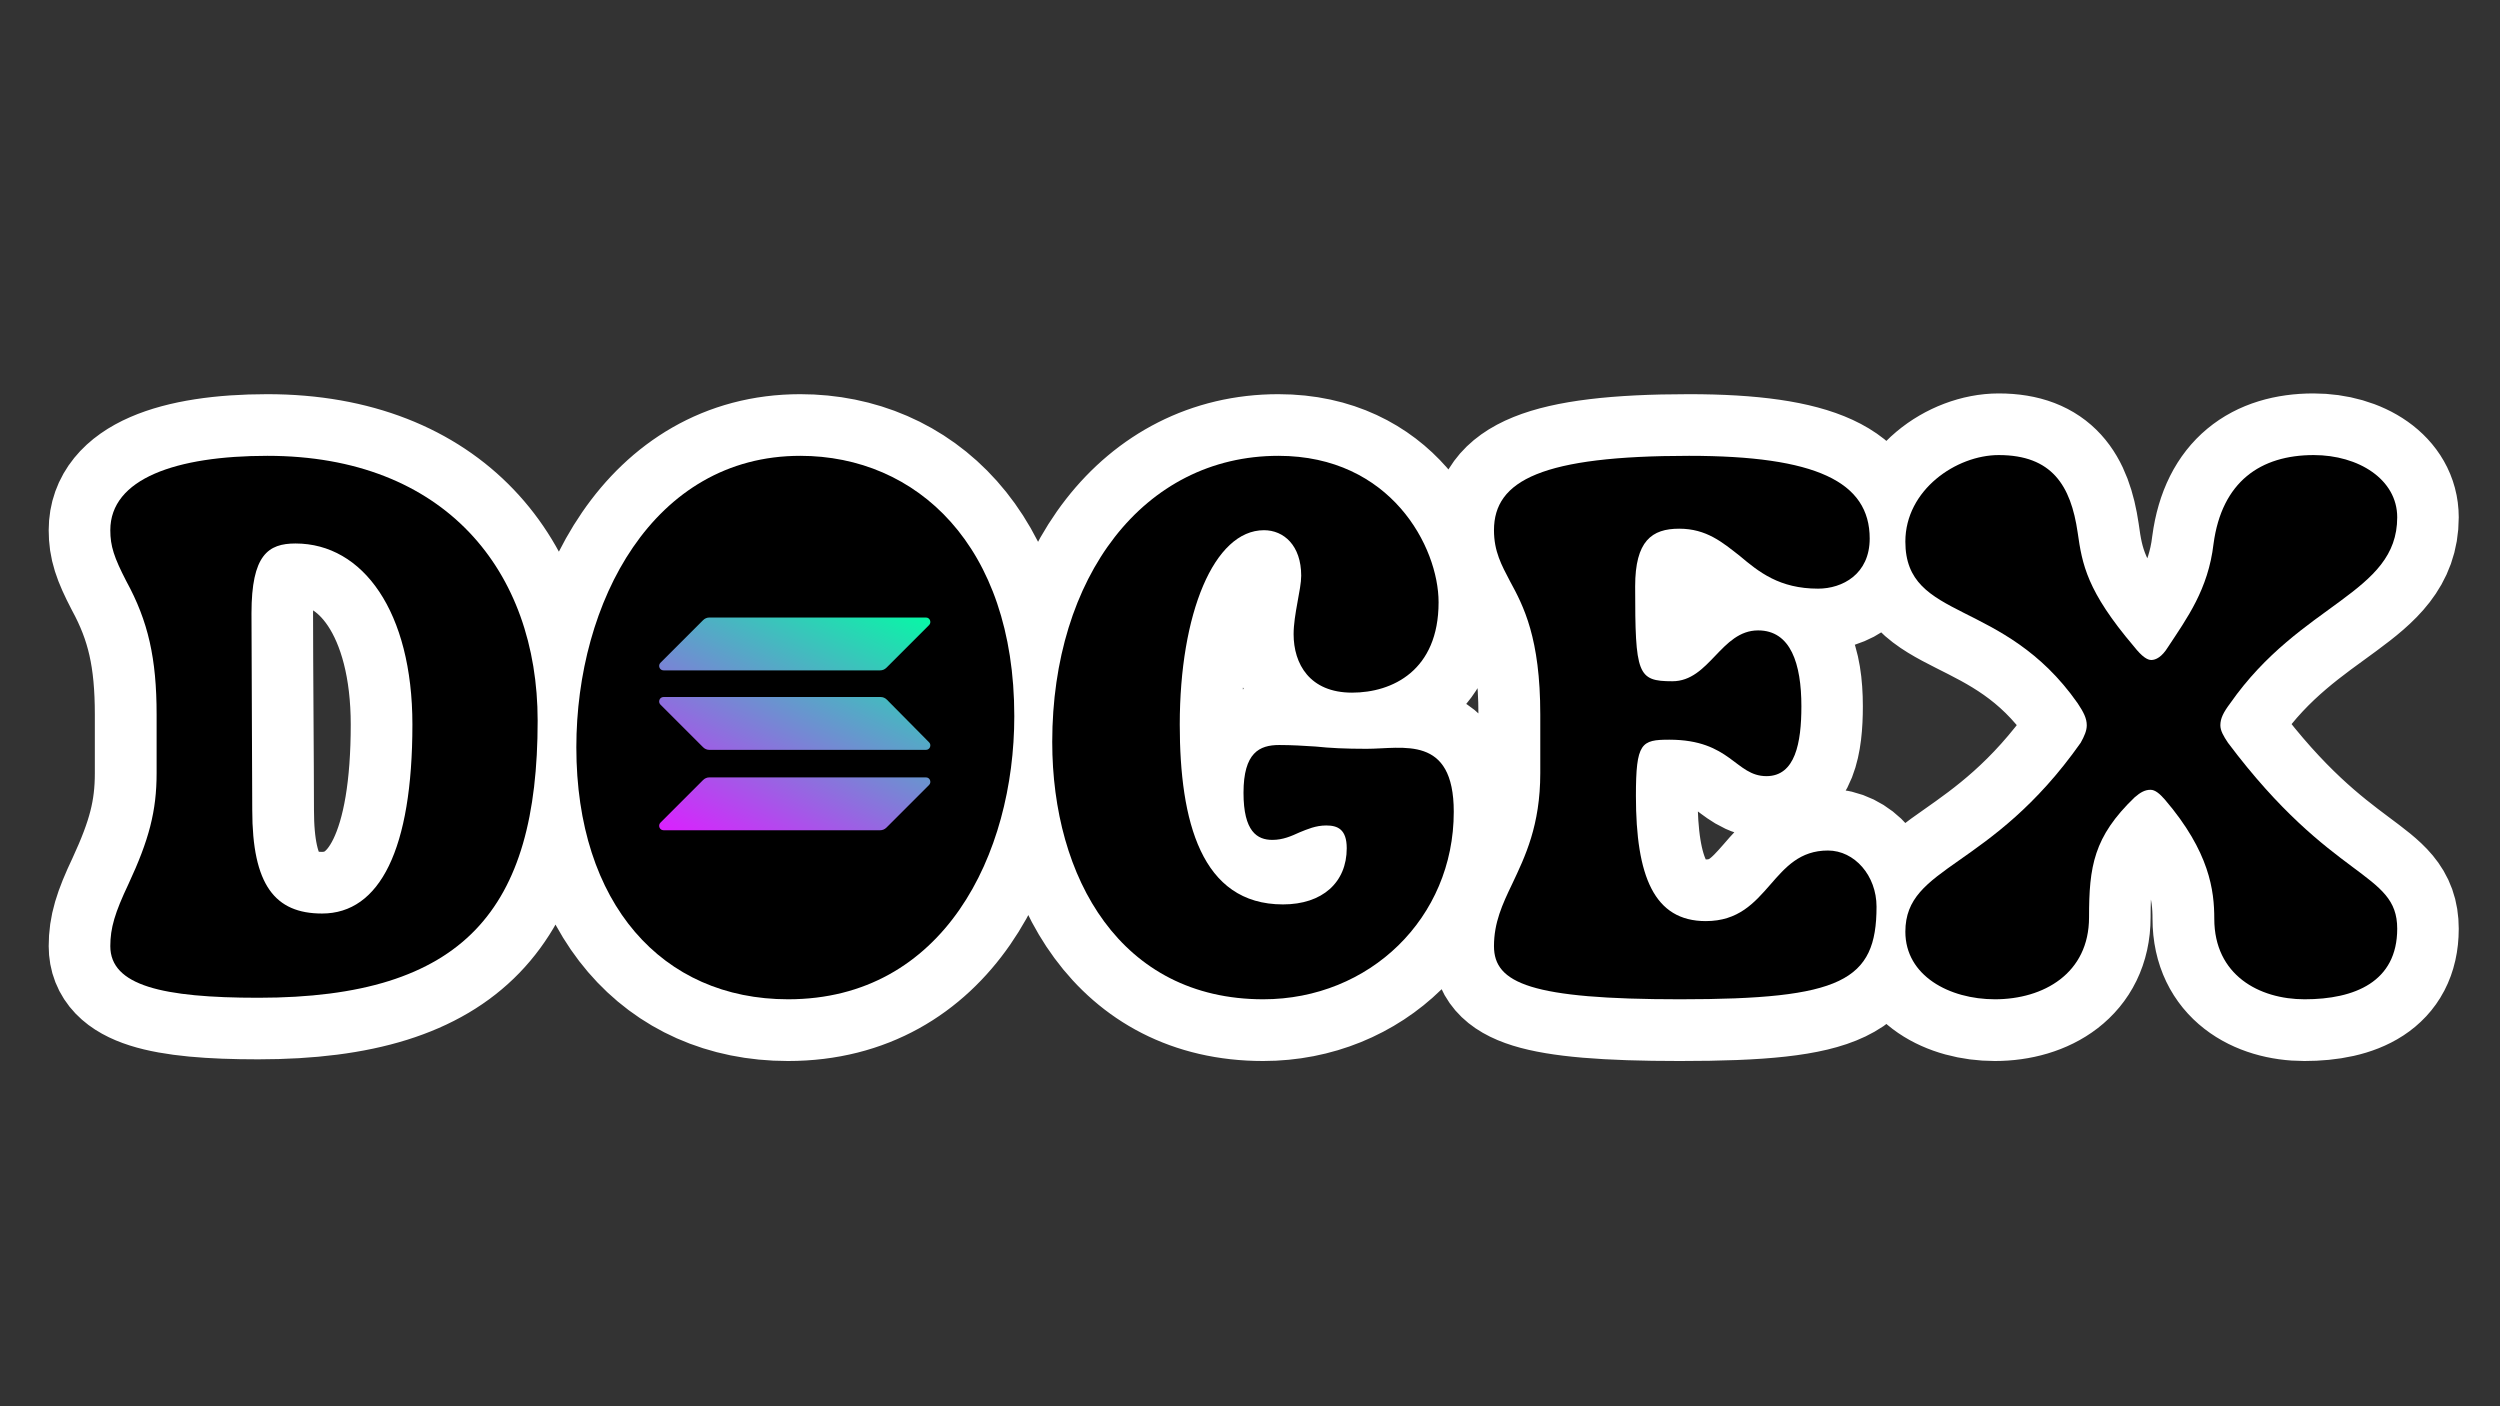 <svg xmlns="http://www.w3.org/2000/svg" xmlns:xlink="http://www.w3.org/1999/xlink" width="960" zoomAndPan="magnify" viewBox="0 0 720 405" height="540" preserveAspectRatio="xMidYMid meet" version="1.0"><rect x="0" y="0" width="720" height="405" fill="#333333" stroke="none"/><defs><g/><clipPath id="3455601295"><path d="M 168.203 147.793 L 289.703 147.793 L 289.703 269.293 L 168.203 269.293 Z M 168.203 147.793 " clip-rule="nonzero"/></clipPath><clipPath id="a6c8100dbd"><path d="M 189 223 L 268 223 L 268 240 L 189 240 Z M 189 223 " clip-rule="nonzero"/></clipPath><clipPath id="6081eec26f"><path d="M 202.48 224.66 C 202.992 224.148 203.629 223.891 204.27 223.891 L 266.684 223.891 C 267.832 223.891 268.344 225.297 267.578 226.066 L 255.301 238.344 C 254.789 238.855 254.148 239.109 253.508 239.109 L 191.098 239.109 C 189.945 239.109 189.434 237.703 190.199 236.938 Z M 202.48 224.66 " clip-rule="nonzero"/></clipPath><linearGradient x1="59.061" gradientTransform="matrix(1.279, 0, 0, 1.279, 165.006, -5848.551)" y1="4736.65" x2="40.963" gradientUnits="userSpaceOnUse" y2="4771.315" id="0bea2db0a4"><stop stop-opacity="1" stop-color="rgb(40.515%, 58.778%, 80.847%)" offset="0"/><stop stop-opacity="1" stop-color="rgb(40.695%, 58.595%, 80.922%)" offset="0.008"/><stop stop-opacity="1" stop-color="rgb(41.057%, 58.228%, 81.073%)" offset="0.016"/><stop stop-opacity="1" stop-color="rgb(41.418%, 57.86%, 81.224%)" offset="0.023"/><stop stop-opacity="1" stop-color="rgb(41.779%, 57.492%, 81.375%)" offset="0.031"/><stop stop-opacity="1" stop-color="rgb(42.14%, 57.124%, 81.526%)" offset="0.039"/><stop stop-opacity="1" stop-color="rgb(42.502%, 56.758%, 81.677%)" offset="0.047"/><stop stop-opacity="1" stop-color="rgb(42.862%, 56.39%, 81.828%)" offset="0.055"/><stop stop-opacity="1" stop-color="rgb(43.224%, 56.023%, 81.979%)" offset="0.062"/><stop stop-opacity="1" stop-color="rgb(43.584%, 55.655%, 82.13%)" offset="0.07"/><stop stop-opacity="1" stop-color="rgb(43.945%, 55.289%, 82.281%)" offset="0.078"/><stop stop-opacity="1" stop-color="rgb(44.307%, 54.921%, 82.433%)" offset="0.086"/><stop stop-opacity="1" stop-color="rgb(44.667%, 54.553%, 82.584%)" offset="0.094"/><stop stop-opacity="1" stop-color="rgb(45.029%, 54.185%, 82.735%)" offset="0.102"/><stop stop-opacity="1" stop-color="rgb(45.39%, 53.818%, 82.886%)" offset="0.109"/><stop stop-opacity="1" stop-color="rgb(45.75%, 53.452%, 83.037%)" offset="0.117"/><stop stop-opacity="1" stop-color="rgb(46.112%, 53.084%, 83.188%)" offset="0.125"/><stop stop-opacity="1" stop-color="rgb(46.474%, 52.716%, 83.339%)" offset="0.133"/><stop stop-opacity="1" stop-color="rgb(46.834%, 52.348%, 83.49%)" offset="0.141"/><stop stop-opacity="1" stop-color="rgb(47.195%, 51.982%, 83.641%)" offset="0.148"/><stop stop-opacity="1" stop-color="rgb(47.557%, 51.614%, 83.792%)" offset="0.156"/><stop stop-opacity="1" stop-color="rgb(47.917%, 51.247%, 83.943%)" offset="0.164"/><stop stop-opacity="1" stop-color="rgb(48.279%, 50.879%, 84.094%)" offset="0.172"/><stop stop-opacity="1" stop-color="rgb(48.64%, 50.511%, 84.245%)" offset="0.18"/><stop stop-opacity="1" stop-color="rgb(49.001%, 50.145%, 84.396%)" offset="0.188"/><stop stop-opacity="1" stop-color="rgb(49.362%, 49.777%, 84.547%)" offset="0.195"/><stop stop-opacity="1" stop-color="rgb(49.724%, 49.409%, 84.698%)" offset="0.203"/><stop stop-opacity="1" stop-color="rgb(50.084%, 49.042%, 84.85%)" offset="0.211"/><stop stop-opacity="1" stop-color="rgb(50.446%, 48.676%, 85.001%)" offset="0.219"/><stop stop-opacity="1" stop-color="rgb(50.807%, 48.308%, 85.152%)" offset="0.227"/><stop stop-opacity="1" stop-color="rgb(51.167%, 47.94%, 85.303%)" offset="0.234"/><stop stop-opacity="1" stop-color="rgb(51.529%, 47.572%, 85.454%)" offset="0.242"/><stop stop-opacity="1" stop-color="rgb(51.891%, 47.205%, 85.605%)" offset="0.25"/><stop stop-opacity="1" stop-color="rgb(52.251%, 46.838%, 85.756%)" offset="0.258"/><stop stop-opacity="1" stop-color="rgb(52.612%, 46.471%, 85.907%)" offset="0.266"/><stop stop-opacity="1" stop-color="rgb(52.974%, 46.103%, 86.058%)" offset="0.27"/><stop stop-opacity="1" stop-color="rgb(53.154%, 45.92%, 86.134%)" offset="0.273"/><stop stop-opacity="1" stop-color="rgb(53.334%, 45.735%, 86.209%)" offset="0.281"/><stop stop-opacity="1" stop-color="rgb(53.696%, 45.369%, 86.36%)" offset="0.289"/><stop stop-opacity="1" stop-color="rgb(54.057%, 45.001%, 86.511%)" offset="0.297"/><stop stop-opacity="1" stop-color="rgb(54.417%, 44.633%, 86.662%)" offset="0.305"/><stop stop-opacity="1" stop-color="rgb(54.779%, 44.266%, 86.813%)" offset="0.312"/><stop stop-opacity="1" stop-color="rgb(55.141%, 43.898%, 86.964%)" offset="0.32"/><stop stop-opacity="1" stop-color="rgb(55.501%, 43.532%, 87.115%)" offset="0.328"/><stop stop-opacity="1" stop-color="rgb(55.862%, 43.164%, 87.267%)" offset="0.336"/><stop stop-opacity="1" stop-color="rgb(56.224%, 42.796%, 87.418%)" offset="0.344"/><stop stop-opacity="1" stop-color="rgb(56.584%, 42.429%, 87.569%)" offset="0.352"/><stop stop-opacity="1" stop-color="rgb(56.946%, 42.062%, 87.72%)" offset="0.359"/><stop stop-opacity="1" stop-color="rgb(57.307%, 41.695%, 87.871%)" offset="0.367"/><stop stop-opacity="1" stop-color="rgb(57.668%, 41.327%, 88.022%)" offset="0.375"/><stop stop-opacity="1" stop-color="rgb(58.029%, 40.959%, 88.173%)" offset="0.383"/><stop stop-opacity="1" stop-color="rgb(58.391%, 40.591%, 88.324%)" offset="0.391"/><stop stop-opacity="1" stop-color="rgb(58.751%, 40.225%, 88.475%)" offset="0.398"/><stop stop-opacity="1" stop-color="rgb(59.113%, 39.857%, 88.626%)" offset="0.406"/><stop stop-opacity="1" stop-color="rgb(59.474%, 39.49%, 88.777%)" offset="0.414"/><stop stop-opacity="1" stop-color="rgb(59.834%, 39.122%, 88.928%)" offset="0.422"/><stop stop-opacity="1" stop-color="rgb(60.196%, 38.756%, 89.079%)" offset="0.43"/><stop stop-opacity="1" stop-color="rgb(60.558%, 38.388%, 89.23%)" offset="0.438"/><stop stop-opacity="1" stop-color="rgb(60.918%, 38.02%, 89.381%)" offset="0.445"/><stop stop-opacity="1" stop-color="rgb(61.279%, 37.653%, 89.532%)" offset="0.453"/><stop stop-opacity="1" stop-color="rgb(61.641%, 37.285%, 89.684%)" offset="0.461"/><stop stop-opacity="1" stop-color="rgb(62.001%, 36.919%, 89.835%)" offset="0.469"/><stop stop-opacity="1" stop-color="rgb(62.363%, 36.551%, 89.986%)" offset="0.477"/><stop stop-opacity="1" stop-color="rgb(62.724%, 36.183%, 90.137%)" offset="0.484"/><stop stop-opacity="1" stop-color="rgb(63.084%, 35.815%, 90.288%)" offset="0.492"/><stop stop-opacity="1" stop-color="rgb(63.446%, 35.449%, 90.439%)" offset="0.5"/><stop stop-opacity="1" stop-color="rgb(63.808%, 35.081%, 90.59%)" offset="0.508"/><stop stop-opacity="1" stop-color="rgb(64.168%, 34.714%, 90.741%)" offset="0.516"/><stop stop-opacity="1" stop-color="rgb(64.529%, 34.346%, 90.892%)" offset="0.523"/><stop stop-opacity="1" stop-color="rgb(64.891%, 33.978%, 91.043%)" offset="0.531"/><stop stop-opacity="1" stop-color="rgb(65.251%, 33.612%, 91.194%)" offset="0.539"/><stop stop-opacity="1" stop-color="rgb(65.613%, 33.244%, 91.345%)" offset="0.547"/><stop stop-opacity="1" stop-color="rgb(65.974%, 32.877%, 91.496%)" offset="0.555"/><stop stop-opacity="1" stop-color="rgb(66.335%, 32.509%, 91.647%)" offset="0.562"/><stop stop-opacity="1" stop-color="rgb(66.696%, 32.143%, 91.798%)" offset="0.57"/><stop stop-opacity="1" stop-color="rgb(67.058%, 31.775%, 91.949%)" offset="0.578"/><stop stop-opacity="1" stop-color="rgb(67.418%, 31.407%, 92.101%)" offset="0.586"/><stop stop-opacity="1" stop-color="rgb(67.78%, 31.039%, 92.252%)" offset="0.594"/><stop stop-opacity="1" stop-color="rgb(68.141%, 30.672%, 92.403%)" offset="0.602"/><stop stop-opacity="1" stop-color="rgb(68.501%, 30.305%, 92.554%)" offset="0.609"/><stop stop-opacity="1" stop-color="rgb(68.863%, 29.938%, 92.705%)" offset="0.617"/><stop stop-opacity="1" stop-color="rgb(69.225%, 29.57%, 92.856%)" offset="0.625"/><stop stop-opacity="1" stop-color="rgb(69.585%, 29.202%, 93.007%)" offset="0.633"/><stop stop-opacity="1" stop-color="rgb(69.946%, 28.836%, 93.158%)" offset="0.641"/><stop stop-opacity="1" stop-color="rgb(70.308%, 28.468%, 93.309%)" offset="0.648"/><stop stop-opacity="1" stop-color="rgb(70.668%, 28.101%, 93.46%)" offset="0.656"/><stop stop-opacity="1" stop-color="rgb(71.03%, 27.733%, 93.611%)" offset="0.664"/><stop stop-opacity="1" stop-color="rgb(71.391%, 27.365%, 93.762%)" offset="0.672"/><stop stop-opacity="1" stop-color="rgb(71.751%, 26.999%, 93.913%)" offset="0.68"/><stop stop-opacity="1" stop-color="rgb(72.113%, 26.631%, 94.064%)" offset="0.688"/><stop stop-opacity="1" stop-color="rgb(72.475%, 26.263%, 94.215%)" offset="0.695"/><stop stop-opacity="1" stop-color="rgb(72.835%, 25.896%, 94.366%)" offset="0.703"/><stop stop-opacity="1" stop-color="rgb(73.196%, 25.529%, 94.518%)" offset="0.711"/><stop stop-opacity="1" stop-color="rgb(73.558%, 25.162%, 94.669%)" offset="0.719"/><stop stop-opacity="1" stop-color="rgb(73.918%, 24.794%, 94.82%)" offset="0.727"/><stop stop-opacity="1" stop-color="rgb(74.28%, 24.426%, 94.971%)" offset="0.73"/><stop stop-opacity="1" stop-color="rgb(74.461%, 24.243%, 95.047%)" offset="0.734"/><stop stop-opacity="1" stop-color="rgb(74.641%, 24.059%, 95.122%)" offset="0.742"/><stop stop-opacity="1" stop-color="rgb(75.002%, 23.692%, 95.273%)" offset="0.75"/><stop stop-opacity="1" stop-color="rgb(75.363%, 23.325%, 95.424%)" offset="0.758"/><stop stop-opacity="1" stop-color="rgb(75.725%, 22.957%, 95.575%)" offset="0.766"/><stop stop-opacity="1" stop-color="rgb(76.085%, 22.589%, 95.726%)" offset="0.773"/><stop stop-opacity="1" stop-color="rgb(76.447%, 22.223%, 95.877%)" offset="0.781"/><stop stop-opacity="1" stop-color="rgb(76.808%, 21.855%, 96.028%)" offset="0.789"/><stop stop-opacity="1" stop-color="rgb(77.168%, 21.487%, 96.179%)" offset="0.797"/><stop stop-opacity="1" stop-color="rgb(77.53%, 21.12%, 96.33%)" offset="0.805"/><stop stop-opacity="1" stop-color="rgb(77.892%, 20.752%, 96.481%)" offset="0.812"/><stop stop-opacity="1" stop-color="rgb(78.252%, 20.386%, 96.632%)" offset="0.82"/><stop stop-opacity="1" stop-color="rgb(78.613%, 20.018%, 96.783%)" offset="0.828"/><stop stop-opacity="1" stop-color="rgb(78.975%, 19.65%, 96.935%)" offset="0.836"/><stop stop-opacity="1" stop-color="rgb(79.335%, 19.283%, 97.086%)" offset="0.844"/><stop stop-opacity="1" stop-color="rgb(79.697%, 18.916%, 97.237%)" offset="0.852"/><stop stop-opacity="1" stop-color="rgb(80.058%, 18.549%, 97.388%)" offset="0.859"/><stop stop-opacity="1" stop-color="rgb(80.418%, 18.181%, 97.539%)" offset="0.867"/><stop stop-opacity="1" stop-color="rgb(80.78%, 17.813%, 97.69%)" offset="0.875"/><stop stop-opacity="1" stop-color="rgb(81.142%, 17.445%, 97.841%)" offset="0.883"/><stop stop-opacity="1" stop-color="rgb(81.502%, 17.079%, 97.992%)" offset="0.891"/><stop stop-opacity="1" stop-color="rgb(81.863%, 16.711%, 98.143%)" offset="0.898"/><stop stop-opacity="1" stop-color="rgb(82.225%, 16.344%, 98.294%)" offset="0.906"/><stop stop-opacity="1" stop-color="rgb(82.585%, 15.976%, 98.445%)" offset="0.914"/><stop stop-opacity="1" stop-color="rgb(82.947%, 15.61%, 98.596%)" offset="0.922"/><stop stop-opacity="1" stop-color="rgb(83.308%, 15.242%, 98.747%)" offset="0.93"/><stop stop-opacity="1" stop-color="rgb(83.669%, 14.874%, 98.898%)" offset="0.938"/><stop stop-opacity="1" stop-color="rgb(84.03%, 14.507%, 99.049%)" offset="0.945"/><stop stop-opacity="1" stop-color="rgb(84.392%, 14.139%, 99.2%)" offset="0.953"/><stop stop-opacity="1" stop-color="rgb(84.752%, 13.773%, 99.352%)" offset="0.961"/><stop stop-opacity="1" stop-color="rgb(85.114%, 13.405%, 99.503%)" offset="0.969"/><stop stop-opacity="1" stop-color="rgb(85.475%, 13.037%, 99.654%)" offset="0.977"/><stop stop-opacity="1" stop-color="rgb(85.835%, 12.669%, 99.805%)" offset="0.984"/><stop stop-opacity="1" stop-color="rgb(86.157%, 12.343%, 99.94%)" offset="1"/></linearGradient><clipPath id="abac8eae64"><path d="M 189 177 L 268 177 L 268 194 L 189 194 Z M 189 177 " clip-rule="nonzero"/></clipPath><clipPath id="06fd438fd4"><path d="M 202.48 178.617 C 202.992 178.105 203.629 177.848 204.27 177.848 L 266.684 177.848 C 267.832 177.848 268.344 179.254 267.578 180.023 L 255.301 192.301 C 254.789 192.812 254.148 193.066 253.508 193.066 L 191.098 193.066 C 189.945 193.066 189.434 191.66 190.199 190.895 Z M 202.48 178.617 " clip-rule="nonzero"/></clipPath><linearGradient x1="59.056" gradientTransform="matrix(1.279, 0, 0, 1.279, 165.006, -5848.551)" y1="4700.648" x2="40.959" gradientUnits="userSpaceOnUse" y2="4735.312" id="5ca8da303e"><stop stop-opacity="1" stop-color="rgb(2.792%, 97.157%, 65.068%)" offset="0"/><stop stop-opacity="1" stop-color="rgb(2.972%, 96.973%, 65.143%)" offset="0.008"/><stop stop-opacity="1" stop-color="rgb(3.334%, 96.605%, 65.294%)" offset="0.016"/><stop stop-opacity="1" stop-color="rgb(3.696%, 96.239%, 65.445%)" offset="0.023"/><stop stop-opacity="1" stop-color="rgb(4.056%, 95.871%, 65.596%)" offset="0.031"/><stop stop-opacity="1" stop-color="rgb(4.417%, 95.503%, 65.747%)" offset="0.039"/><stop stop-opacity="1" stop-color="rgb(4.779%, 95.135%, 65.898%)" offset="0.047"/><stop stop-opacity="1" stop-color="rgb(5.139%, 94.769%, 66.049%)" offset="0.055"/><stop stop-opacity="1" stop-color="rgb(5.501%, 94.402%, 66.2%)" offset="0.062"/><stop stop-opacity="1" stop-color="rgb(5.862%, 94.034%, 66.351%)" offset="0.07"/><stop stop-opacity="1" stop-color="rgb(6.223%, 93.666%, 66.502%)" offset="0.078"/><stop stop-opacity="1" stop-color="rgb(6.584%, 93.298%, 66.653%)" offset="0.086"/><stop stop-opacity="1" stop-color="rgb(6.946%, 92.932%, 66.805%)" offset="0.094"/><stop stop-opacity="1" stop-color="rgb(7.306%, 92.564%, 66.956%)" offset="0.102"/><stop stop-opacity="1" stop-color="rgb(7.668%, 92.197%, 67.107%)" offset="0.109"/><stop stop-opacity="1" stop-color="rgb(8.028%, 91.829%, 67.258%)" offset="0.117"/><stop stop-opacity="1" stop-color="rgb(8.389%, 91.463%, 67.409%)" offset="0.125"/><stop stop-opacity="1" stop-color="rgb(8.751%, 91.095%, 67.56%)" offset="0.133"/><stop stop-opacity="1" stop-color="rgb(9.111%, 90.727%, 67.711%)" offset="0.141"/><stop stop-opacity="1" stop-color="rgb(9.473%, 90.359%, 67.862%)" offset="0.148"/><stop stop-opacity="1" stop-color="rgb(9.834%, 89.992%, 68.013%)" offset="0.156"/><stop stop-opacity="1" stop-color="rgb(10.194%, 89.626%, 68.164%)" offset="0.164"/><stop stop-opacity="1" stop-color="rgb(10.556%, 89.258%, 68.315%)" offset="0.172"/><stop stop-opacity="1" stop-color="rgb(10.918%, 88.89%, 68.466%)" offset="0.18"/><stop stop-opacity="1" stop-color="rgb(11.278%, 88.522%, 68.617%)" offset="0.188"/><stop stop-opacity="1" stop-color="rgb(11.639%, 88.156%, 68.768%)" offset="0.195"/><stop stop-opacity="1" stop-color="rgb(12.001%, 87.788%, 68.919%)" offset="0.203"/><stop stop-opacity="1" stop-color="rgb(12.361%, 87.421%, 69.07%)" offset="0.211"/><stop stop-opacity="1" stop-color="rgb(12.723%, 87.053%, 69.221%)" offset="0.219"/><stop stop-opacity="1" stop-color="rgb(13.084%, 86.687%, 69.373%)" offset="0.227"/><stop stop-opacity="1" stop-color="rgb(13.445%, 86.319%, 69.524%)" offset="0.234"/><stop stop-opacity="1" stop-color="rgb(13.806%, 85.951%, 69.675%)" offset="0.242"/><stop stop-opacity="1" stop-color="rgb(14.168%, 85.583%, 69.826%)" offset="0.25"/><stop stop-opacity="1" stop-color="rgb(14.528%, 85.216%, 69.977%)" offset="0.258"/><stop stop-opacity="1" stop-color="rgb(14.89%, 84.85%, 70.128%)" offset="0.266"/><stop stop-opacity="1" stop-color="rgb(15.251%, 84.482%, 70.279%)" offset="0.27"/><stop stop-opacity="1" stop-color="rgb(15.431%, 84.299%, 70.355%)" offset="0.273"/><stop stop-opacity="1" stop-color="rgb(15.611%, 84.114%, 70.43%)" offset="0.281"/><stop stop-opacity="1" stop-color="rgb(15.973%, 83.746%, 70.581%)" offset="0.289"/><stop stop-opacity="1" stop-color="rgb(16.335%, 83.38%, 70.732%)" offset="0.297"/><stop stop-opacity="1" stop-color="rgb(16.695%, 83.012%, 70.883%)" offset="0.305"/><stop stop-opacity="1" stop-color="rgb(17.056%, 82.645%, 71.034%)" offset="0.312"/><stop stop-opacity="1" stop-color="rgb(17.418%, 82.277%, 71.185%)" offset="0.32"/><stop stop-opacity="1" stop-color="rgb(17.778%, 81.909%, 71.336%)" offset="0.328"/><stop stop-opacity="1" stop-color="rgb(18.14%, 81.543%, 71.487%)" offset="0.336"/><stop stop-opacity="1" stop-color="rgb(18.501%, 81.175%, 71.638%)" offset="0.344"/><stop stop-opacity="1" stop-color="rgb(18.861%, 80.807%, 71.79%)" offset="0.352"/><stop stop-opacity="1" stop-color="rgb(19.223%, 80.44%, 71.941%)" offset="0.359"/><stop stop-opacity="1" stop-color="rgb(19.585%, 80.074%, 72.092%)" offset="0.367"/><stop stop-opacity="1" stop-color="rgb(19.945%, 79.706%, 72.243%)" offset="0.375"/><stop stop-opacity="1" stop-color="rgb(20.306%, 79.338%, 72.394%)" offset="0.383"/><stop stop-opacity="1" stop-color="rgb(20.668%, 78.97%, 72.545%)" offset="0.391"/><stop stop-opacity="1" stop-color="rgb(21.028%, 78.604%, 72.696%)" offset="0.398"/><stop stop-opacity="1" stop-color="rgb(21.39%, 78.236%, 72.847%)" offset="0.406"/><stop stop-opacity="1" stop-color="rgb(21.751%, 77.869%, 72.998%)" offset="0.414"/><stop stop-opacity="1" stop-color="rgb(22.112%, 77.501%, 73.149%)" offset="0.422"/><stop stop-opacity="1" stop-color="rgb(22.473%, 77.133%, 73.3%)" offset="0.43"/><stop stop-opacity="1" stop-color="rgb(22.835%, 76.767%, 73.451%)" offset="0.438"/><stop stop-opacity="1" stop-color="rgb(23.195%, 76.399%, 73.602%)" offset="0.445"/><stop stop-opacity="1" stop-color="rgb(23.557%, 76.031%, 73.753%)" offset="0.453"/><stop stop-opacity="1" stop-color="rgb(23.918%, 75.664%, 73.904%)" offset="0.461"/><stop stop-opacity="1" stop-color="rgb(24.278%, 75.298%, 74.055%)" offset="0.469"/><stop stop-opacity="1" stop-color="rgb(24.64%, 74.93%, 74.207%)" offset="0.477"/><stop stop-opacity="1" stop-color="rgb(25%, 74.562%, 74.358%)" offset="0.484"/><stop stop-opacity="1" stop-color="rgb(25.362%, 74.194%, 74.509%)" offset="0.492"/><stop stop-opacity="1" stop-color="rgb(25.723%, 73.827%, 74.66%)" offset="0.5"/><stop stop-opacity="1" stop-color="rgb(26.083%, 73.46%, 74.811%)" offset="0.508"/><stop stop-opacity="1" stop-color="rgb(26.445%, 73.093%, 74.962%)" offset="0.516"/><stop stop-opacity="1" stop-color="rgb(26.807%, 72.725%, 75.113%)" offset="0.523"/><stop stop-opacity="1" stop-color="rgb(27.167%, 72.357%, 75.264%)" offset="0.531"/><stop stop-opacity="1" stop-color="rgb(27.528%, 71.991%, 75.415%)" offset="0.539"/><stop stop-opacity="1" stop-color="rgb(27.89%, 71.623%, 75.566%)" offset="0.547"/><stop stop-opacity="1" stop-color="rgb(28.25%, 71.255%, 75.717%)" offset="0.555"/><stop stop-opacity="1" stop-color="rgb(28.612%, 70.888%, 75.868%)" offset="0.562"/><stop stop-opacity="1" stop-color="rgb(28.973%, 70.52%, 76.019%)" offset="0.57"/><stop stop-opacity="1" stop-color="rgb(29.333%, 70.154%, 76.17%)" offset="0.578"/><stop stop-opacity="1" stop-color="rgb(29.695%, 69.786%, 76.321%)" offset="0.586"/><stop stop-opacity="1" stop-color="rgb(30.057%, 69.418%, 76.472%)" offset="0.594"/><stop stop-opacity="1" stop-color="rgb(30.417%, 69.051%, 76.624%)" offset="0.602"/><stop stop-opacity="1" stop-color="rgb(30.779%, 68.684%, 76.775%)" offset="0.609"/><stop stop-opacity="1" stop-color="rgb(31.14%, 68.317%, 76.926%)" offset="0.617"/><stop stop-opacity="1" stop-color="rgb(31.5%, 67.949%, 77.077%)" offset="0.625"/><stop stop-opacity="1" stop-color="rgb(31.862%, 67.581%, 77.228%)" offset="0.633"/><stop stop-opacity="1" stop-color="rgb(32.224%, 67.215%, 77.379%)" offset="0.641"/><stop stop-opacity="1" stop-color="rgb(32.584%, 66.847%, 77.53%)" offset="0.648"/><stop stop-opacity="1" stop-color="rgb(32.945%, 66.479%, 77.681%)" offset="0.656"/><stop stop-opacity="1" stop-color="rgb(33.307%, 66.112%, 77.832%)" offset="0.664"/><stop stop-opacity="1" stop-color="rgb(33.667%, 65.744%, 77.983%)" offset="0.672"/><stop stop-opacity="1" stop-color="rgb(34.029%, 65.378%, 78.134%)" offset="0.68"/><stop stop-opacity="1" stop-color="rgb(34.39%, 65.01%, 78.285%)" offset="0.688"/><stop stop-opacity="1" stop-color="rgb(34.75%, 64.642%, 78.436%)" offset="0.695"/><stop stop-opacity="1" stop-color="rgb(35.112%, 64.275%, 78.587%)" offset="0.703"/><stop stop-opacity="1" stop-color="rgb(35.474%, 63.908%, 78.738%)" offset="0.711"/><stop stop-opacity="1" stop-color="rgb(35.834%, 63.541%, 78.889%)" offset="0.719"/><stop stop-opacity="1" stop-color="rgb(36.195%, 63.173%, 79.041%)" offset="0.727"/><stop stop-opacity="1" stop-color="rgb(36.557%, 62.805%, 79.192%)" offset="0.73"/><stop stop-opacity="1" stop-color="rgb(36.737%, 62.622%, 79.268%)" offset="0.734"/><stop stop-opacity="1" stop-color="rgb(36.917%, 62.437%, 79.343%)" offset="0.742"/><stop stop-opacity="1" stop-color="rgb(37.279%, 62.071%, 79.494%)" offset="0.75"/><stop stop-opacity="1" stop-color="rgb(37.64%, 61.703%, 79.645%)" offset="0.758"/><stop stop-opacity="1" stop-color="rgb(38%, 61.336%, 79.794%)" offset="0.766"/><stop stop-opacity="1" stop-color="rgb(38.362%, 60.968%, 79.945%)" offset="0.773"/><stop stop-opacity="1" stop-color="rgb(38.724%, 60.602%, 80.096%)" offset="0.781"/><stop stop-opacity="1" stop-color="rgb(39.084%, 60.234%, 80.247%)" offset="0.789"/><stop stop-opacity="1" stop-color="rgb(39.445%, 59.866%, 80.399%)" offset="0.797"/><stop stop-opacity="1" stop-color="rgb(39.807%, 59.499%, 80.55%)" offset="0.805"/><stop stop-opacity="1" stop-color="rgb(40.167%, 59.132%, 80.701%)" offset="0.812"/><stop stop-opacity="1" stop-color="rgb(40.529%, 58.765%, 80.852%)" offset="0.82"/><stop stop-opacity="1" stop-color="rgb(40.891%, 58.397%, 81.003%)" offset="0.828"/><stop stop-opacity="1" stop-color="rgb(41.251%, 58.029%, 81.154%)" offset="0.836"/><stop stop-opacity="1" stop-color="rgb(41.612%, 57.661%, 81.305%)" offset="0.844"/><stop stop-opacity="1" stop-color="rgb(41.972%, 57.295%, 81.456%)" offset="0.852"/><stop stop-opacity="1" stop-color="rgb(42.334%, 56.927%, 81.607%)" offset="0.859"/><stop stop-opacity="1" stop-color="rgb(42.696%, 56.56%, 81.758%)" offset="0.867"/><stop stop-opacity="1" stop-color="rgb(43.056%, 56.192%, 81.909%)" offset="0.875"/><stop stop-opacity="1" stop-color="rgb(43.417%, 55.826%, 82.06%)" offset="0.883"/><stop stop-opacity="1" stop-color="rgb(43.779%, 55.458%, 82.211%)" offset="0.891"/><stop stop-opacity="1" stop-color="rgb(44.139%, 55.09%, 82.362%)" offset="0.898"/><stop stop-opacity="1" stop-color="rgb(44.501%, 54.723%, 82.513%)" offset="0.906"/><stop stop-opacity="1" stop-color="rgb(44.862%, 54.355%, 82.664%)" offset="0.914"/><stop stop-opacity="1" stop-color="rgb(45.222%, 53.989%, 82.816%)" offset="0.922"/><stop stop-opacity="1" stop-color="rgb(45.584%, 53.621%, 82.967%)" offset="0.93"/><stop stop-opacity="1" stop-color="rgb(45.946%, 53.253%, 83.118%)" offset="0.938"/><stop stop-opacity="1" stop-color="rgb(46.306%, 52.885%, 83.269%)" offset="0.945"/><stop stop-opacity="1" stop-color="rgb(46.667%, 52.519%, 83.42%)" offset="0.953"/><stop stop-opacity="1" stop-color="rgb(47.029%, 52.151%, 83.571%)" offset="0.961"/><stop stop-opacity="1" stop-color="rgb(47.389%, 51.784%, 83.722%)" offset="0.969"/><stop stop-opacity="1" stop-color="rgb(47.751%, 51.416%, 83.873%)" offset="0.977"/><stop stop-opacity="1" stop-color="rgb(48.112%, 51.05%, 84.024%)" offset="0.984"/><stop stop-opacity="1" stop-color="rgb(48.473%, 50.682%, 84.175%)" offset="0.992"/><stop stop-opacity="1" stop-color="rgb(48.834%, 50.314%, 84.326%)" offset="1"/></linearGradient><clipPath id="016fd41092"><path d="M 189 200 L 268 200 L 268 216 L 189 216 Z M 189 200 " clip-rule="nonzero"/></clipPath><clipPath id="6bd7a33db2"><path d="M 255.426 201.508 C 254.914 200.996 254.277 200.742 253.637 200.742 L 191.098 200.742 C 189.945 200.742 189.434 202.148 190.199 202.918 L 202.48 215.195 C 202.992 215.707 203.629 215.961 204.27 215.961 L 266.684 215.961 C 267.832 215.961 268.344 214.555 267.578 213.789 Z M 255.426 201.508 " clip-rule="nonzero"/></clipPath><linearGradient x1="59.052" gradientTransform="matrix(1.279, 0, 0, 1.279, 165.006, -5848.551)" y1="4718.546" x2="40.955" gradientUnits="userSpaceOnUse" y2="4753.21" id="5e3fb5549b"><stop stop-opacity="1" stop-color="rgb(21.55%, 78.075%, 72.914%)" offset="0"/><stop stop-opacity="1" stop-color="rgb(21.73%, 77.89%, 72.989%)" offset="0.008"/><stop stop-opacity="1" stop-color="rgb(22.09%, 77.522%, 73.14%)" offset="0.016"/><stop stop-opacity="1" stop-color="rgb(22.452%, 77.156%, 73.291%)" offset="0.023"/><stop stop-opacity="1" stop-color="rgb(22.813%, 76.788%, 73.442%)" offset="0.031"/><stop stop-opacity="1" stop-color="rgb(23.174%, 76.421%, 73.593%)" offset="0.039"/><stop stop-opacity="1" stop-color="rgb(23.535%, 76.053%, 73.744%)" offset="0.047"/><stop stop-opacity="1" stop-color="rgb(23.897%, 75.685%, 73.895%)" offset="0.055"/><stop stop-opacity="1" stop-color="rgb(24.257%, 75.319%, 74.046%)" offset="0.062"/><stop stop-opacity="1" stop-color="rgb(24.619%, 74.951%, 74.197%)" offset="0.07"/><stop stop-opacity="1" stop-color="rgb(24.98%, 74.583%, 74.348%)" offset="0.078"/><stop stop-opacity="1" stop-color="rgb(25.34%, 74.216%, 74.5%)" offset="0.086"/><stop stop-opacity="1" stop-color="rgb(25.702%, 73.849%, 74.651%)" offset="0.094"/><stop stop-opacity="1" stop-color="rgb(26.064%, 73.482%, 74.802%)" offset="0.102"/><stop stop-opacity="1" stop-color="rgb(26.424%, 73.114%, 74.953%)" offset="0.109"/><stop stop-opacity="1" stop-color="rgb(26.785%, 72.746%, 75.104%)" offset="0.117"/><stop stop-opacity="1" stop-color="rgb(27.147%, 72.38%, 75.255%)" offset="0.125"/><stop stop-opacity="1" stop-color="rgb(27.507%, 72.012%, 75.406%)" offset="0.133"/><stop stop-opacity="1" stop-color="rgb(27.869%, 71.645%, 75.557%)" offset="0.141"/><stop stop-opacity="1" stop-color="rgb(28.229%, 71.277%, 75.708%)" offset="0.148"/><stop stop-opacity="1" stop-color="rgb(28.59%, 70.909%, 75.859%)" offset="0.156"/><stop stop-opacity="1" stop-color="rgb(28.952%, 70.543%, 76.01%)" offset="0.164"/><stop stop-opacity="1" stop-color="rgb(29.312%, 70.175%, 76.161%)" offset="0.172"/><stop stop-opacity="1" stop-color="rgb(29.674%, 69.807%, 76.312%)" offset="0.18"/><stop stop-opacity="1" stop-color="rgb(30.035%, 69.44%, 76.463%)" offset="0.188"/><stop stop-opacity="1" stop-color="rgb(30.396%, 69.073%, 76.614%)" offset="0.195"/><stop stop-opacity="1" stop-color="rgb(30.757%, 68.706%, 76.765%)" offset="0.203"/><stop stop-opacity="1" stop-color="rgb(31.119%, 68.338%, 76.917%)" offset="0.211"/><stop stop-opacity="1" stop-color="rgb(31.479%, 67.97%, 77.068%)" offset="0.219"/><stop stop-opacity="1" stop-color="rgb(31.841%, 67.604%, 77.219%)" offset="0.227"/><stop stop-opacity="1" stop-color="rgb(32.202%, 67.236%, 77.37%)" offset="0.234"/><stop stop-opacity="1" stop-color="rgb(32.562%, 66.869%, 77.521%)" offset="0.242"/><stop stop-opacity="1" stop-color="rgb(32.924%, 66.501%, 77.672%)" offset="0.25"/><stop stop-opacity="1" stop-color="rgb(33.286%, 66.133%, 77.823%)" offset="0.258"/><stop stop-opacity="1" stop-color="rgb(33.646%, 65.767%, 77.974%)" offset="0.266"/><stop stop-opacity="1" stop-color="rgb(34.007%, 65.399%, 78.125%)" offset="0.27"/><stop stop-opacity="1" stop-color="rgb(34.189%, 65.216%, 78.201%)" offset="0.273"/><stop stop-opacity="1" stop-color="rgb(34.369%, 65.031%, 78.276%)" offset="0.281"/><stop stop-opacity="1" stop-color="rgb(34.729%, 64.664%, 78.427%)" offset="0.289"/><stop stop-opacity="1" stop-color="rgb(35.091%, 64.297%, 78.578%)" offset="0.297"/><stop stop-opacity="1" stop-color="rgb(35.452%, 63.93%, 78.729%)" offset="0.305"/><stop stop-opacity="1" stop-color="rgb(35.812%, 63.562%, 78.88%)" offset="0.312"/><stop stop-opacity="1" stop-color="rgb(36.174%, 63.194%, 79.031%)" offset="0.32"/><stop stop-opacity="1" stop-color="rgb(36.536%, 62.828%, 79.182%)" offset="0.328"/><stop stop-opacity="1" stop-color="rgb(36.896%, 62.46%, 79.333%)" offset="0.336"/><stop stop-opacity="1" stop-color="rgb(37.257%, 62.093%, 79.485%)" offset="0.344"/><stop stop-opacity="1" stop-color="rgb(37.619%, 61.725%, 79.636%)" offset="0.352"/><stop stop-opacity="1" stop-color="rgb(37.979%, 61.357%, 79.787%)" offset="0.359"/><stop stop-opacity="1" stop-color="rgb(38.341%, 60.991%, 79.938%)" offset="0.367"/><stop stop-opacity="1" stop-color="rgb(38.702%, 60.623%, 80.089%)" offset="0.375"/><stop stop-opacity="1" stop-color="rgb(39.062%, 60.255%, 80.24%)" offset="0.383"/><stop stop-opacity="1" stop-color="rgb(39.424%, 59.888%, 80.391%)" offset="0.391"/><stop stop-opacity="1" stop-color="rgb(39.786%, 59.521%, 80.542%)" offset="0.398"/><stop stop-opacity="1" stop-color="rgb(40.146%, 59.154%, 80.693%)" offset="0.406"/><stop stop-opacity="1" stop-color="rgb(40.508%, 58.786%, 80.844%)" offset="0.414"/><stop stop-opacity="1" stop-color="rgb(40.868%, 58.418%, 80.995%)" offset="0.422"/><stop stop-opacity="1" stop-color="rgb(41.229%, 58.051%, 81.146%)" offset="0.43"/><stop stop-opacity="1" stop-color="rgb(41.591%, 57.684%, 81.297%)" offset="0.438"/><stop stop-opacity="1" stop-color="rgb(41.951%, 57.317%, 81.448%)" offset="0.445"/><stop stop-opacity="1" stop-color="rgb(42.313%, 56.949%, 81.599%)" offset="0.453"/><stop stop-opacity="1" stop-color="rgb(42.674%, 56.581%, 81.75%)" offset="0.461"/><stop stop-opacity="1" stop-color="rgb(43.034%, 56.215%, 81.902%)" offset="0.469"/><stop stop-opacity="1" stop-color="rgb(43.396%, 55.847%, 82.053%)" offset="0.477"/><stop stop-opacity="1" stop-color="rgb(43.758%, 55.479%, 82.204%)" offset="0.484"/><stop stop-opacity="1" stop-color="rgb(44.118%, 55.112%, 82.355%)" offset="0.492"/><stop stop-opacity="1" stop-color="rgb(44.479%, 54.745%, 82.506%)" offset="0.5"/><stop stop-opacity="1" stop-color="rgb(44.841%, 54.378%, 82.657%)" offset="0.508"/><stop stop-opacity="1" stop-color="rgb(45.201%, 54.01%, 82.808%)" offset="0.516"/><stop stop-opacity="1" stop-color="rgb(45.563%, 53.642%, 82.959%)" offset="0.523"/><stop stop-opacity="1" stop-color="rgb(45.924%, 53.275%, 83.11%)" offset="0.531"/><stop stop-opacity="1" stop-color="rgb(46.284%, 52.908%, 83.261%)" offset="0.539"/><stop stop-opacity="1" stop-color="rgb(46.646%, 52.541%, 83.412%)" offset="0.547"/><stop stop-opacity="1" stop-color="rgb(47.008%, 52.173%, 83.563%)" offset="0.555"/><stop stop-opacity="1" stop-color="rgb(47.368%, 51.805%, 83.714%)" offset="0.562"/><stop stop-opacity="1" stop-color="rgb(47.729%, 51.439%, 83.865%)" offset="0.57"/><stop stop-opacity="1" stop-color="rgb(48.091%, 51.071%, 84.016%)" offset="0.578"/><stop stop-opacity="1" stop-color="rgb(48.451%, 50.703%, 84.167%)" offset="0.586"/><stop stop-opacity="1" stop-color="rgb(48.813%, 50.336%, 84.319%)" offset="0.594"/><stop stop-opacity="1" stop-color="rgb(49.175%, 49.969%, 84.47%)" offset="0.602"/><stop stop-opacity="1" stop-color="rgb(49.535%, 49.602%, 84.619%)" offset="0.609"/><stop stop-opacity="1" stop-color="rgb(49.896%, 49.234%, 84.77%)" offset="0.617"/><stop stop-opacity="1" stop-color="rgb(50.258%, 48.866%, 84.921%)" offset="0.625"/><stop stop-opacity="1" stop-color="rgb(50.618%, 48.499%, 85.072%)" offset="0.633"/><stop stop-opacity="1" stop-color="rgb(50.98%, 48.132%, 85.223%)" offset="0.641"/><stop stop-opacity="1" stop-color="rgb(51.341%, 47.765%, 85.374%)" offset="0.648"/><stop stop-opacity="1" stop-color="rgb(51.701%, 47.397%, 85.526%)" offset="0.656"/><stop stop-opacity="1" stop-color="rgb(52.063%, 47.029%, 85.677%)" offset="0.664"/><stop stop-opacity="1" stop-color="rgb(52.425%, 46.663%, 85.828%)" offset="0.672"/><stop stop-opacity="1" stop-color="rgb(52.785%, 46.295%, 85.979%)" offset="0.68"/><stop stop-opacity="1" stop-color="rgb(53.146%, 45.927%, 86.13%)" offset="0.688"/><stop stop-opacity="1" stop-color="rgb(53.506%, 45.56%, 86.281%)" offset="0.695"/><stop stop-opacity="1" stop-color="rgb(53.868%, 45.193%, 86.432%)" offset="0.703"/><stop stop-opacity="1" stop-color="rgb(54.23%, 44.826%, 86.583%)" offset="0.711"/><stop stop-opacity="1" stop-color="rgb(54.59%, 44.458%, 86.734%)" offset="0.719"/><stop stop-opacity="1" stop-color="rgb(54.951%, 44.09%, 86.885%)" offset="0.727"/><stop stop-opacity="1" stop-color="rgb(55.313%, 43.723%, 87.036%)" offset="0.73"/><stop stop-opacity="1" stop-color="rgb(55.493%, 43.539%, 87.112%)" offset="0.734"/><stop stop-opacity="1" stop-color="rgb(55.673%, 43.356%, 87.187%)" offset="0.742"/><stop stop-opacity="1" stop-color="rgb(56.035%, 42.989%, 87.338%)" offset="0.75"/><stop stop-opacity="1" stop-color="rgb(56.396%, 42.621%, 87.489%)" offset="0.758"/><stop stop-opacity="1" stop-color="rgb(56.757%, 42.253%, 87.64%)" offset="0.766"/><stop stop-opacity="1" stop-color="rgb(57.118%, 41.887%, 87.791%)" offset="0.773"/><stop stop-opacity="1" stop-color="rgb(57.48%, 41.519%, 87.943%)" offset="0.781"/><stop stop-opacity="1" stop-color="rgb(57.84%, 41.151%, 88.094%)" offset="0.789"/><stop stop-opacity="1" stop-color="rgb(58.202%, 40.784%, 88.245%)" offset="0.797"/><stop stop-opacity="1" stop-color="rgb(58.563%, 40.417%, 88.396%)" offset="0.805"/><stop stop-opacity="1" stop-color="rgb(58.923%, 40.05%, 88.547%)" offset="0.812"/><stop stop-opacity="1" stop-color="rgb(59.285%, 39.682%, 88.698%)" offset="0.82"/><stop stop-opacity="1" stop-color="rgb(59.647%, 39.314%, 88.849%)" offset="0.828"/><stop stop-opacity="1" stop-color="rgb(60.007%, 38.947%, 89%)" offset="0.836"/><stop stop-opacity="1" stop-color="rgb(60.368%, 38.58%, 89.151%)" offset="0.844"/><stop stop-opacity="1" stop-color="rgb(60.73%, 38.213%, 89.302%)" offset="0.852"/><stop stop-opacity="1" stop-color="rgb(61.09%, 37.845%, 89.453%)" offset="0.859"/><stop stop-opacity="1" stop-color="rgb(61.452%, 37.477%, 89.604%)" offset="0.867"/><stop stop-opacity="1" stop-color="rgb(61.813%, 37.111%, 89.755%)" offset="0.875"/><stop stop-opacity="1" stop-color="rgb(62.173%, 36.743%, 89.906%)" offset="0.883"/><stop stop-opacity="1" stop-color="rgb(62.535%, 36.375%, 90.057%)" offset="0.891"/><stop stop-opacity="1" stop-color="rgb(62.897%, 36.008%, 90.208%)" offset="0.898"/><stop stop-opacity="1" stop-color="rgb(63.257%, 35.64%, 90.359%)" offset="0.906"/><stop stop-opacity="1" stop-color="rgb(63.618%, 35.274%, 90.511%)" offset="0.914"/><stop stop-opacity="1" stop-color="rgb(63.98%, 34.906%, 90.662%)" offset="0.922"/><stop stop-opacity="1" stop-color="rgb(64.34%, 34.538%, 90.813%)" offset="0.93"/><stop stop-opacity="1" stop-color="rgb(64.702%, 34.171%, 90.964%)" offset="0.938"/><stop stop-opacity="1" stop-color="rgb(65.063%, 33.804%, 91.115%)" offset="0.945"/><stop stop-opacity="1" stop-color="rgb(65.424%, 33.437%, 91.266%)" offset="0.953"/><stop stop-opacity="1" stop-color="rgb(65.785%, 33.069%, 91.417%)" offset="0.961"/><stop stop-opacity="1" stop-color="rgb(66.145%, 32.701%, 91.568%)" offset="0.969"/><stop stop-opacity="1" stop-color="rgb(66.507%, 32.335%, 91.719%)" offset="0.977"/><stop stop-opacity="1" stop-color="rgb(66.869%, 31.967%, 91.87%)" offset="0.984"/><stop stop-opacity="1" stop-color="rgb(67.229%, 31.599%, 92.021%)" offset="0.992"/><stop stop-opacity="1" stop-color="rgb(67.59%, 31.232%, 92.172%)" offset="1"/></linearGradient></defs><path stroke-linecap="butt" transform="matrix(1.029, 0, 0, 1.029, -108.199, 49.674)" fill="none" stroke-linejoin="miter" d="M 177.423 230.956 C 234.993 230.956 255.635 206.32 255.635 153.42 C 255.635 111.569 229.701 79.311 179.967 79.311 C 154.5 79.311 136.04 85.688 136.04 100.105 C 136.04 104.566 137.076 107.781 140.496 114.367 C 146.619 125.622 148.954 135.996 148.954 151.761 L 148.954 168.099 C 148.954 178.731 146.824 186.767 141.119 199.112 C 137.281 207.205 136.04 211.456 136.04 216.539 C 136.04 227.585 150.662 230.956 177.423 230.956 Z M 195.264 207.41 C 182.093 207.41 175.765 199.423 175.765 178.42 C 175.765 166.698 175.507 137.291 175.507 123.394 C 175.507 107.003 180.225 103.841 187.847 103.841 C 206.778 103.841 220.576 122.976 220.576 154.509 C 220.576 189.466 211.447 207.41 195.264 207.41 Z M 325.698 231.423 C 369.264 231.423 389.022 190.814 389.022 152.178 C 389.022 104.361 361.638 79.311 329.122 79.311 C 287.89 79.311 266.42 120.281 266.42 160.89 C 266.42 204.608 290.429 231.423 325.698 231.423 Z M 329.535 209.744 C 313.406 209.744 303.396 185.108 303.396 152.383 C 303.396 124.741 313.197 101.817 329.122 101.817 C 346.545 101.817 353.131 129.668 353.131 156.221 C 353.131 182.102 346.545 209.744 329.535 209.744 Z M 458.682 231.423 C 488.453 231.423 512 208.655 512 178.936 C 512 157.257 497.788 161.304 487.573 161.304 C 481.605 161.304 477.407 161.095 473.361 160.681 C 469.937 160.423 466.775 160.215 463.142 160.215 C 457.645 160.215 453.185 162.34 453.185 173.595 C 453.185 184.437 456.973 186.767 461.225 186.767 C 464.231 186.767 466.566 185.731 468.9 184.642 C 471.026 183.814 473.361 182.774 476.318 182.774 C 479.48 182.774 482.072 183.814 482.072 189.102 C 482.072 198.698 475.281 204.87 464.231 204.87 C 441.258 204.87 435.344 181.48 435.344 154.509 C 435.344 123.496 444.887 100.105 458.89 100.105 C 464.44 100.105 469.314 104.361 469.314 112.864 C 469.314 116.701 467.188 123.705 467.188 129.202 C 467.188 137.5 471.649 145.589 483.526 145.589 C 494.781 145.589 507.744 139.416 507.744 120.281 C 507.744 104.775 494.364 79.311 462.937 79.311 C 425.129 79.311 399.613 113.281 399.613 159.387 C 399.613 197.4 418.748 231.423 458.682 231.423 Z M 575.301 231.423 C 620.579 231.423 630.327 226.287 630.327 205.493 C 630.327 196.777 624.155 189.778 616.742 189.778 C 608.857 189.778 604.811 194.447 600.609 199.321 C 596.149 204.403 591.688 209.535 582.51 209.535 C 568.093 209.535 563.01 196.986 563.01 174.476 C 563.01 159.592 564.464 158.764 572.344 158.764 C 589.563 158.764 590.808 168.93 599.523 168.93 C 607.612 168.93 609.271 159.592 609.271 149.377 C 609.271 137.5 606.314 128.165 597.189 128.165 C 586.765 128.165 583.599 142.374 573.175 142.374 C 563.424 142.374 562.752 140.457 562.752 115.821 C 562.752 103.116 567.47 99.692 575.092 99.692 C 582.718 99.692 587.179 103.529 592.106 107.314 C 597.394 111.774 603.152 116.496 613.99 116.496 C 620.784 116.496 628.41 112.45 628.41 102.44 C 628.41 86.52 613.318 79.311 577.844 79.311 C 536.871 79.311 523.281 86.102 523.281 100.105 C 523.281 106.069 525.411 109.907 527.742 114.367 C 531.53 121.37 536.195 130.291 536.195 151.761 L 536.195 168.099 C 536.195 182.774 531.997 191.436 528.364 199.112 C 525.616 204.87 523.281 209.953 523.281 216.539 C 523.281 226.963 533.656 231.423 575.301 231.423 Z M 663.459 231.423 C 677.048 231.423 689.806 224.161 689.806 208.446 C 689.806 194.238 691.101 185.94 702.565 174.894 C 704.223 173.39 705.518 172.768 707.025 172.768 C 708.266 172.768 709.564 173.853 711.068 175.516 C 723.568 190.191 724.862 201.033 724.862 208.864 C 724.862 224.579 737.362 231.423 750.12 231.423 C 764.177 231.423 776.051 226.496 776.051 211.665 C 776.051 195.483 758.005 198.698 728.704 159.592 C 727.405 157.675 726.574 156.221 726.574 154.718 C 726.574 152.797 727.405 151.089 729.322 148.546 C 749.084 120.281 776.051 117.946 776.051 96.53 C 776.051 85.897 765.213 79.102 752.664 79.102 C 737.829 79.102 726.992 86.52 724.657 103.943 C 723.154 116.701 717.187 124.741 711.899 132.83 C 710.187 135.579 708.475 136.463 707.23 136.463 C 706.14 136.463 704.69 135.579 702.356 132.625 C 689.184 117.119 687.886 109.702 686.641 100.728 C 684.724 87.609 679.379 79.102 664.548 79.102 C 652.617 79.102 638.409 88.85 638.409 103.321 C 638.409 125.831 665.793 118.827 686.641 148.546 C 688.299 151.089 689.184 152.797 689.184 154.718 C 689.184 156.221 688.508 157.675 687.472 159.592 C 662.16 195.483 638.409 193.824 638.409 212.493 C 638.409 224.837 650.7 231.423 663.459 231.423 Z M 663.459 231.423 " stroke="#ffffff" stroke-width="34.521" stroke-opacity="1" stroke-miterlimit="4"/><g fill="#000000" fill-opacity="1"><g transform="translate(25.867, 284.298)"><g><path d="M 48.531 3.059 C 107.77 3.059 128.977 -22.297 128.977 -76.73 C 128.977 -119.793 102.305 -153.02 51.152 -153.02 C 24.922 -153.02 5.902 -146.465 5.902 -131.598 C 5.902 -127.008 6.996 -123.73 10.492 -116.953 C 16.832 -105.367 19.238 -94.656 19.238 -78.477 L 19.238 -61.645 C 19.238 -50.715 17.051 -42.41 11.148 -29.73 C 7.215 -21.422 5.902 -17.051 5.902 -11.805 C 5.902 -0.438 20.984 3.059 48.531 3.059 Z M 66.891 -21.203 C 53.34 -21.203 46.781 -29.402 46.781 -51.043 C 46.781 -63.066 46.562 -93.344 46.562 -107.66 C 46.562 -124.492 51.371 -127.773 59.242 -127.773 C 78.695 -127.773 92.906 -108.098 92.906 -75.637 C 92.906 -39.676 83.508 -21.203 66.891 -21.203 Z M 66.891 -21.203 "/></g></g></g><g fill="#000000" fill-opacity="1"><g transform="translate(160.302, 284.298)"><g><path d="M 66.672 3.496 C 111.488 3.496 131.816 -38.254 131.816 -78.039 C 131.816 -127.227 103.617 -153.02 70.172 -153.02 C 27.762 -153.02 5.684 -110.832 5.684 -69.078 C 5.684 -24.047 30.387 3.496 66.672 3.496 Z M 70.609 -18.801 C 53.996 -18.801 43.719 -44.156 43.719 -77.824 C 43.719 -106.242 53.777 -129.848 70.172 -129.848 C 88.098 -129.848 94.875 -101.211 94.875 -73.887 C 94.875 -47.219 88.098 -18.801 70.609 -18.801 Z M 70.609 -18.801 "/></g></g></g><g fill="#000000" fill-opacity="1"><g transform="translate(297.579, 284.298)"><g><path d="M 66.238 3.496 C 96.84 3.496 121.105 -19.895 121.105 -50.496 C 121.105 -72.793 106.461 -68.641 95.965 -68.641 C 89.844 -68.641 85.473 -68.859 81.32 -69.297 C 77.824 -69.516 74.543 -69.734 70.828 -69.734 C 65.145 -69.734 60.551 -67.547 60.551 -55.961 C 60.551 -44.812 64.488 -42.41 68.859 -42.41 C 71.922 -42.41 74.324 -43.5 76.73 -44.594 C 78.914 -45.469 81.32 -46.562 84.379 -46.562 C 87.66 -46.562 90.281 -45.469 90.281 -40.004 C 90.281 -30.168 83.289 -23.828 71.922 -23.828 C 48.312 -23.828 42.191 -47.875 42.191 -75.637 C 42.191 -107.551 52.027 -131.598 66.453 -131.598 C 72.137 -131.598 77.168 -127.227 77.168 -118.48 C 77.168 -114.547 74.98 -107.332 74.98 -101.648 C 74.98 -93.125 79.57 -84.816 91.812 -84.816 C 103.398 -84.816 116.734 -91.156 116.734 -110.832 C 116.734 -126.789 102.961 -153.02 70.609 -153.02 C 31.699 -153.02 5.465 -118.047 5.465 -70.609 C 5.465 -31.48 25.141 3.496 66.238 3.496 Z M 66.238 3.496 "/></g></g></g><g fill="#000000" fill-opacity="1"><g transform="translate(424.363, 284.298)"><g><path d="M 59.461 3.496 C 106.023 3.496 116.078 -1.75 116.078 -23.172 C 116.078 -32.133 109.738 -39.348 102.086 -39.348 C 94 -39.348 89.844 -34.539 85.473 -29.512 C 80.883 -24.266 76.293 -19.02 66.891 -19.02 C 52.027 -19.02 46.781 -31.914 46.781 -55.086 C 46.781 -70.391 48.312 -71.266 56.398 -71.266 C 74.105 -71.266 75.418 -60.77 84.379 -60.77 C 92.688 -60.77 94.438 -70.391 94.438 -80.883 C 94.438 -93.125 91.375 -102.742 81.977 -102.742 C 71.266 -102.742 67.984 -88.098 57.273 -88.098 C 47.219 -88.098 46.562 -90.062 46.562 -115.422 C 46.562 -128.539 51.371 -132.035 59.242 -132.035 C 67.109 -132.035 71.703 -128.102 76.73 -124.164 C 82.195 -119.574 88.098 -114.766 99.246 -114.766 C 106.242 -114.766 114.109 -118.918 114.109 -129.195 C 114.109 -145.59 98.59 -153.02 62.082 -153.02 C 19.895 -153.02 5.902 -146.027 5.902 -131.598 C 5.902 -125.477 8.09 -121.543 10.492 -116.953 C 14.426 -109.738 19.238 -100.559 19.238 -78.477 L 19.238 -61.645 C 19.238 -46.562 14.863 -37.598 11.148 -29.73 C 8.309 -23.828 5.902 -18.582 5.902 -11.805 C 5.902 -1.094 16.613 3.496 59.461 3.496 Z M 59.461 3.496 "/></g></g></g><g fill="#000000" fill-opacity="1"><g transform="translate(544.808, 284.298)"><g><path d="M 29.73 3.496 C 43.719 3.496 56.836 -3.934 56.836 -20.113 C 56.836 -34.758 58.148 -43.281 69.953 -54.652 C 71.703 -56.18 73.012 -56.836 74.543 -56.836 C 75.855 -56.836 77.168 -55.742 78.695 -53.996 C 91.594 -38.91 92.906 -27.762 92.906 -19.676 C 92.906 -3.496 105.805 3.496 118.918 3.496 C 133.348 3.496 145.59 -1.531 145.59 -16.832 C 145.59 -33.445 127.008 -30.168 96.84 -70.391 C 95.527 -72.355 94.656 -73.887 94.656 -75.418 C 94.656 -77.387 95.527 -79.133 97.496 -81.758 C 117.828 -110.832 145.59 -113.234 145.59 -135.316 C 145.59 -146.246 134.441 -153.238 121.543 -153.238 C 106.242 -153.238 95.094 -145.59 92.688 -127.664 C 91.156 -114.547 85.035 -106.242 79.57 -97.934 C 77.824 -95.094 76.074 -94.219 74.762 -94.219 C 73.668 -94.219 72.137 -95.094 69.734 -98.152 C 56.18 -114.109 54.867 -121.762 53.559 -130.941 C 51.59 -144.496 46.125 -153.238 30.824 -153.238 C 18.582 -153.238 3.934 -143.184 3.934 -128.32 C 3.934 -105.148 32.133 -112.363 53.559 -81.758 C 55.305 -79.133 56.18 -77.387 56.18 -75.418 C 56.18 -73.887 55.523 -72.355 54.434 -70.391 C 28.418 -33.445 3.934 -35.195 3.934 -15.957 C 3.934 -3.277 16.613 3.496 29.73 3.496 Z M 29.73 3.496 "/></g></g></g><g clip-path="url(#3455601295)"><path fill="#000000" d="M 289.703 208.543 C 289.703 210.531 289.605 212.52 289.41 214.496 C 289.215 216.477 288.922 218.445 288.535 220.395 C 288.148 222.348 287.664 224.273 287.086 226.18 C 286.508 228.082 285.84 229.953 285.078 231.793 C 284.316 233.629 283.469 235.426 282.531 237.18 C 281.59 238.934 280.57 240.641 279.465 242.293 C 278.359 243.949 277.176 245.543 275.914 247.082 C 274.652 248.621 273.316 250.094 271.91 251.5 C 270.504 252.906 269.031 254.242 267.492 255.504 C 265.953 256.766 264.359 257.949 262.703 259.055 C 261.051 260.16 259.344 261.184 257.59 262.121 C 255.836 263.059 254.039 263.906 252.199 264.668 C 250.363 265.43 248.492 266.102 246.586 266.676 C 244.684 267.254 242.758 267.738 240.805 268.125 C 238.852 268.516 236.887 268.805 234.906 269 C 232.926 269.195 230.941 269.293 228.953 269.293 C 226.965 269.293 224.977 269.195 223 269 C 221.02 268.805 219.051 268.516 217.102 268.125 C 215.148 267.738 213.223 267.254 211.316 266.676 C 209.414 266.102 207.543 265.43 205.703 264.668 C 203.867 263.906 202.07 263.059 200.316 262.121 C 198.562 261.184 196.855 260.16 195.203 259.055 C 193.547 257.949 191.953 256.766 190.414 255.504 C 188.875 254.242 187.402 252.906 185.996 251.5 C 184.59 250.094 183.254 248.621 181.992 247.082 C 180.73 245.543 179.547 243.949 178.441 242.293 C 177.336 240.641 176.312 238.934 175.375 237.18 C 174.438 235.426 173.59 233.629 172.828 231.793 C 172.066 229.953 171.395 228.082 170.82 226.18 C 170.242 224.273 169.758 222.348 169.371 220.395 C 168.98 218.445 168.691 216.477 168.496 214.496 C 168.301 212.52 168.203 210.531 168.203 208.543 C 168.203 206.555 168.301 204.57 168.496 202.59 C 168.691 200.609 168.98 198.645 169.371 196.691 C 169.758 194.742 170.242 192.812 170.82 190.91 C 171.395 189.004 172.066 187.133 172.828 185.297 C 173.59 183.457 174.438 181.66 175.375 179.906 C 176.312 178.152 177.336 176.445 178.441 174.793 C 179.547 173.137 180.73 171.543 181.992 170.004 C 183.254 168.465 184.59 166.992 185.996 165.586 C 187.402 164.18 188.875 162.844 190.414 161.582 C 191.953 160.32 193.547 159.137 195.203 158.031 C 196.855 156.926 198.562 155.906 200.316 154.965 C 202.07 154.027 203.867 153.18 205.703 152.418 C 207.543 151.656 209.414 150.988 211.316 150.41 C 213.223 149.832 215.148 149.348 217.102 148.961 C 219.051 148.574 221.02 148.281 223 148.086 C 224.977 147.891 226.965 147.793 228.953 147.793 C 230.941 147.793 232.926 147.891 234.906 148.086 C 236.887 148.281 238.852 148.574 240.805 148.961 C 242.758 149.348 244.684 149.832 246.586 150.41 C 248.492 150.988 250.363 151.656 252.199 152.418 C 254.039 153.18 255.836 154.027 257.59 154.965 C 259.344 155.906 261.051 156.926 262.703 158.031 C 264.359 159.137 265.953 160.32 267.492 161.582 C 269.031 162.844 270.504 164.18 271.91 165.586 C 273.316 166.992 274.652 168.465 275.914 170.004 C 277.176 171.543 278.359 173.137 279.465 174.793 C 280.57 176.445 281.59 178.152 282.531 179.906 C 283.469 181.66 284.316 183.457 285.078 185.297 C 285.84 187.133 286.508 189.004 287.086 190.91 C 287.664 192.812 288.148 194.742 288.535 196.691 C 288.922 198.645 289.215 200.609 289.41 202.59 C 289.605 204.57 289.703 206.555 289.703 208.543 Z M 289.703 208.543 " fill-opacity="1" fill-rule="nonzero"/></g><g clip-path="url(#a6c8100dbd)"><g clip-path="url(#6081eec26f)"><path fill="url(#0bea2db0a4)" d="M 189.434 223.891 L 189.434 239.109 L 268.344 239.109 L 268.344 223.891 Z M 189.434 223.891 " fill-rule="nonzero"/></g></g><g clip-path="url(#abac8eae64)"><g clip-path="url(#06fd438fd4)"><path fill="url(#5ca8da303e)" d="M 189.434 177.848 L 189.434 193.066 L 268.344 193.066 L 268.344 177.848 Z M 189.434 177.848 " fill-rule="nonzero"/></g></g><g clip-path="url(#016fd41092)"><g clip-path="url(#6bd7a33db2)"><path fill="url(#5e3fb5549b)" d="M 189.434 200.742 L 189.434 215.961 L 268.344 215.961 L 268.344 200.742 Z M 189.434 200.742 " fill-rule="nonzero"/></g></g></svg>